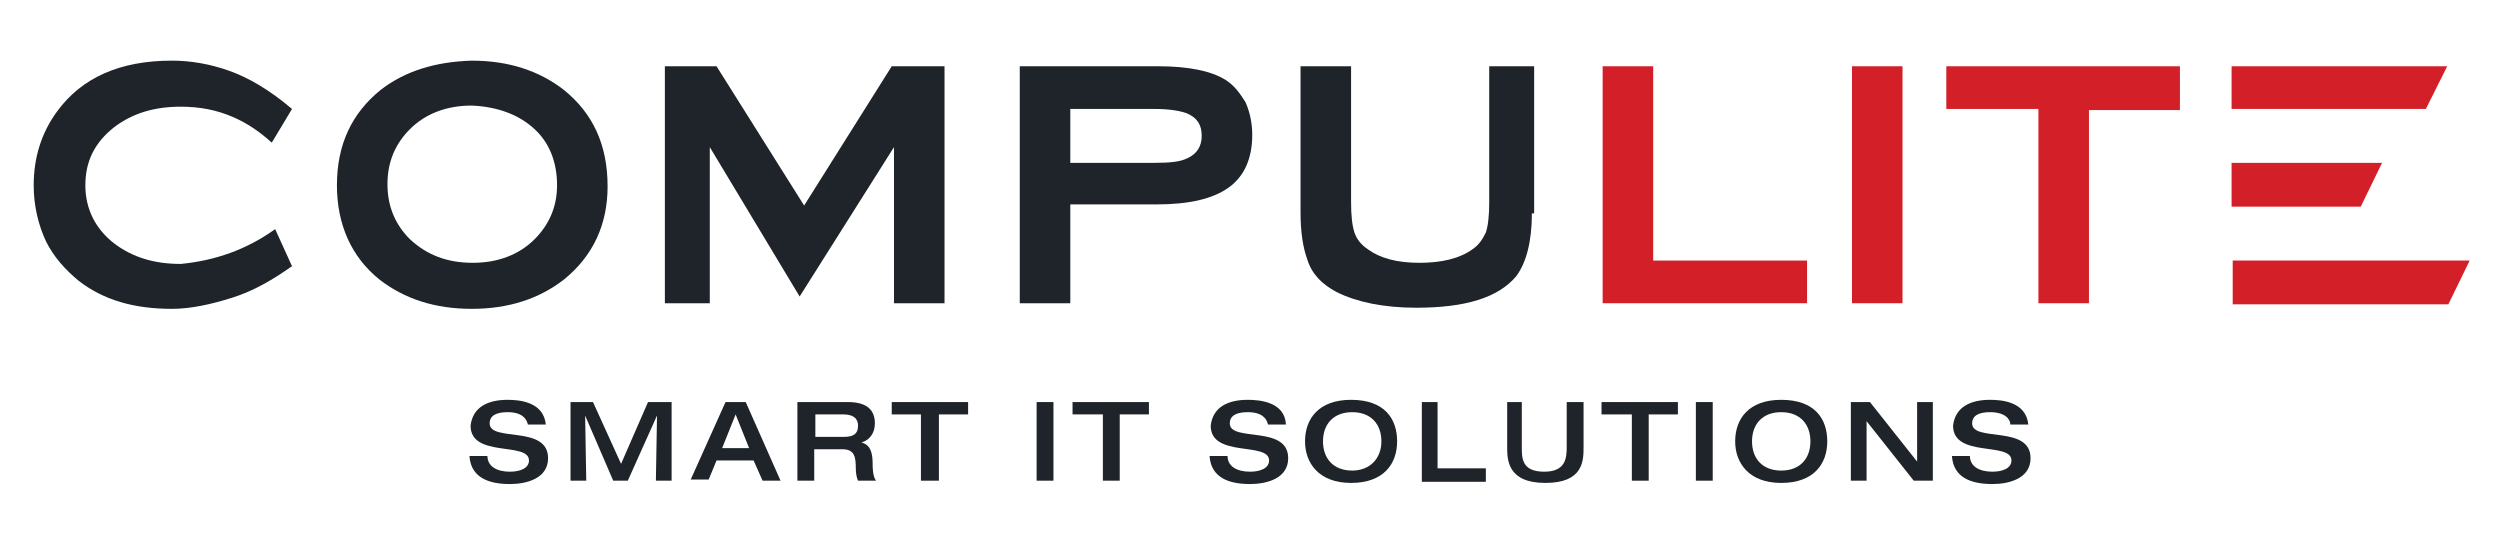 <?xml version="1.0" encoding="utf-8"?>
<!-- Generator: Adobe Illustrator 18.1.1, SVG Export Plug-In . SVG Version: 6.00 Build 0)  -->
<svg version="1.1" id="Layer_1" xmlns="http://www.w3.org/2000/svg" xmlns:xlink="http://www.w3.org/1999/xlink" x="0px" y="0px"
	 width="222.6px" height="47.8px" viewBox="0 0 222.6 47.8" enable-background="new 0 0 222.6 47.8" xml:space="preserve">
<g>
	<path fill="#1E2429" d="M45.2,35.6c1.1,0,3.2,0.2,3.4,2.2H47c-0.1-0.5-0.5-1.1-1.8-1.1c-1,0-1.6,0.3-1.6,1c0,1.7,5.2,0.1,5.2,3.1
		c0,1.8-1.9,2.3-3.4,2.3c-2.5,0-3.5-1-3.6-2.5h1.6c0,0.9,0.8,1.4,2,1.4c0.9,0,1.7-0.3,1.7-1c0-1.7-5.2-0.2-5.2-3.1
		C42.1,36.2,43.5,35.6,45.2,35.6z"/>
	<path fill="#1E2429" d="M50.7,35.8h2.1l2.5,5.5l2.4-5.5h2.1v7h-1.4l0.1-5.8h0l-2.6,5.8h-1.3L52.1,37h0l0.1,5.8h-1.4V35.8z"/>
	<path fill="#1E2429" d="M64.6,35.8h1.8l3.1,7h-1.6L67.1,41h-3.3l-0.7,1.7h-1.6L64.6,35.8z M66.7,39.9l-1.2-3l-1.2,3H66.7z"/>
	<path fill="#1E2429" d="M71.1,35.8h4.4c1.8,0,2.4,0.8,2.4,1.9c0,0.9-0.5,1.5-1.2,1.7v0c0.8,0.2,1,0.9,1,1.9c0,0.3,0,1.1,0.3,1.5
		h-1.6c-0.1-0.2-0.2-0.6-0.2-1.1c0-1-0.1-1.7-1.2-1.7h-2.5v2.8h-1.5V35.8z M75.1,38.9c0.8,0,1.3-0.2,1.3-1c0-0.7-0.5-1-1.3-1h-2.5v2
		H75.1z"/>
	<path fill="#1E2429" d="M82,36.9h-2.6v-1.1h6.8v1.1h-2.6v5.9H82V36.9z"/>
	<path fill="#1E2429" d="M92.3,35.8h1.5v7h-1.5V35.8z"/>
	<path fill="#1E2429" d="M98.1,36.9h-2.6v-1.1h6.8v1.1h-2.6v5.9h-1.5V36.9z"/>
	<path fill="#1E2429" d="M111.1,35.6c1.1,0,3.3,0.2,3.4,2.2h-1.6c-0.1-0.5-0.5-1.1-1.8-1.1c-1,0-1.6,0.3-1.6,1
		c0,1.7,5.2,0.1,5.2,3.1c0,1.8-1.9,2.3-3.4,2.3c-2.5,0-3.5-1-3.6-2.5h1.6c0,0.9,0.8,1.4,2,1.4c0.9,0,1.7-0.3,1.7-1
		c0-1.7-5.2-0.2-5.2-3.1C108,36.2,109.4,35.6,111.1,35.6z"/>
	<path fill="#1E2429" d="M116.2,39.3c0-2,1.2-3.7,4.1-3.7c3,0,4.1,1.7,4.1,3.7c0,2-1.2,3.7-4.1,3.7C117.4,43,116.2,41.2,116.2,39.3z
		 M123,39.3c0-1.5-0.9-2.6-2.6-2.6c-1.7,0-2.6,1.1-2.6,2.6c0,1.5,0.9,2.6,2.6,2.6C122,41.9,123,40.8,123,39.3z"/>
	<path fill="#1E2429" d="M126.5,35.8h1.5v5.9h4.3v1.2h-5.7V35.8z"/>
	<path fill="#1E2429" d="M134,35.8h1.5v4c0,1,0,2.2,2,2.2c1.9,0,2-1.2,2-2.2v-4h1.5v4c0,1.2,0,3.2-3.4,3.2c-3.4,0-3.4-2.1-3.4-3.2
		V35.8z"/>
	<path fill="#1E2429" d="M145.2,36.9h-2.6v-1.1h6.8v1.1h-2.6v5.9h-1.5V36.9z"/>
	<path fill="#1E2429" d="M151,35.8h1.5v7H151V35.8z"/>
	<path fill="#1E2429" d="M154.5,39.3c0-2,1.2-3.7,4.1-3.7c3,0,4.1,1.7,4.1,3.7c0,2-1.2,3.7-4.1,3.7C155.7,43,154.5,41.2,154.5,39.3z
		 M161.2,39.3c0-1.5-0.9-2.6-2.6-2.6c-1.7,0-2.6,1.1-2.6,2.6c0,1.5,0.9,2.6,2.6,2.6C160.3,41.9,161.2,40.8,161.2,39.3z"/>
	<path fill="#1E2429" d="M164.8,35.8h1.7l4.2,5.3h0v-5.3h1.4v7h-1.7l-4.2-5.3h0v5.3h-1.4V35.8z"/>
	<path fill="#1E2429" d="M177.2,35.6c1.1,0,3.2,0.2,3.4,2.2h-1.6c0-0.5-0.5-1.1-1.8-1.1c-1,0-1.6,0.3-1.6,1c0,1.7,5.2,0.1,5.2,3.1
		c0,1.8-1.9,2.3-3.4,2.3c-2.5,0-3.5-1-3.6-2.5h1.6c0,0.9,0.8,1.4,2,1.4c0.9,0,1.7-0.3,1.7-1c0-1.7-5.2-0.2-5.2-3.1
		C174.1,36.2,175.5,35.6,177.2,35.6z"/>
</g>
<g>
	<path fill="#1E2429" d="M24.5,20.4l1.5,3.3c-1.7,1.2-3.4,2.2-5.3,2.8c-1.9,0.6-3.7,1-5.4,1c-3.4,0-6.1-0.8-8.3-2.5
		c-1.2-1-2.2-2.1-2.9-3.5C3.4,20,3,18.3,3,16.5c0-2.5,0.7-4.7,2.1-6.6c2.2-3,5.6-4.5,10.2-4.5c1.7,0,3.4,0.3,5.1,0.9
		C22.1,6.9,24,8,26,9.7l-1.8,3c-1-0.9-2.1-1.7-3.5-2.3c-1.4-0.6-2.9-0.9-4.6-0.9c-2.4,0-4.3,0.6-5.9,1.8c-1.8,1.4-2.6,3.1-2.6,5.2
		c0,2.1,0.9,3.9,2.6,5.2c1.6,1.2,3.5,1.8,5.9,1.8C19.2,23.2,22,22.2,24.5,20.4z"/>
	<path fill="#1E2429" d="M42,5.4c3.3,0,6,0.9,8.2,2.6c2.6,2.1,3.9,4.9,3.9,8.6c0,3.4-1.3,6.2-3.9,8.3c-2.2,1.7-4.9,2.6-8.2,2.6
		c-3.3,0-6-0.9-8.2-2.6C31.3,22.9,30,20,30,16.5c0-3.6,1.3-6.4,3.9-8.5C36.1,6.3,38.8,5.5,42,5.4z M42,9.4c-2.2,0-4.1,0.7-5.5,2.1
		c-1.3,1.3-2,2.9-2,4.9c0,2,0.7,3.6,2,4.9c1.5,1.4,3.3,2.1,5.6,2.1c2.2,0,4.1-0.7,5.5-2.1c1.3-1.3,2-2.9,2-4.8c0-2.1-0.7-3.8-2-5
		C46.2,10.2,44.3,9.5,42,9.4z"/>
	<path fill="#1E2429" d="M71.2,26.4l-8-13.3V27h-4V5.9h4.6l7.8,12.4l7.8-12.4h4.7V27h-4.5V13.1L71.2,26.4z"/>
	<path fill="#1E2429" d="M95.3,18.4V27h-4.5V5.9h12.3c2.7,0,4.7,0.4,6,1.2c0.8,0.5,1.3,1.2,1.8,2c0.4,0.9,0.6,1.9,0.6,2.9
		c0,2.1-0.7,3.7-2.1,4.7c-1.4,1-3.5,1.5-6.4,1.5H95.3z M95.3,14.5h7.5c1.4,0,2.3-0.1,2.9-0.4c0.9-0.4,1.3-1.1,1.3-2
		c0-1-0.4-1.6-1.3-2c-0.5-0.2-1.5-0.4-2.9-0.4h-7.5V14.5z"/>
	<path fill="#1E2429" d="M136.4,19c0,2.5-0.5,4.4-1.4,5.6c-1.6,1.9-4.5,2.8-8.9,2.8c-2.9,0-5.3-0.5-7.1-1.4
		c-1.3-0.7-2.2-1.6-2.6-2.9c-0.4-1.1-0.6-2.5-0.6-4.2V5.9h4.5V18c0,1.2,0.1,2.1,0.3,2.7c0.2,0.6,0.6,1.1,1.2,1.5
		c1.1,0.8,2.6,1.2,4.6,1.2c2,0,3.6-0.4,4.7-1.2c0.6-0.4,0.9-0.9,1.2-1.5c0.2-0.6,0.3-1.5,0.3-2.7V5.9h4V19z"/>
</g>
<g>
	<path fill="#D32028" d="M147.2,23.2h13.7V27h-18.2V5.9h4.5V23.2z"/>
	<path fill="#D32028" d="M169.4,27h-4.5V5.9h4.5V27z"/>
	<path fill="#D32028" d="M186,9.7V27h-4.5V9.7h-8.2V5.9h20.8v3.9H186z"/>
	<g>
		<g>
			<path fill="#D32028" d="M198.7,5.9h19.2l-1.9,3.8h-17.3V5.9z"/>
			<path fill="#D32028" d="M198.7,23.2h21.2l-1.9,3.9h-19.2V23.2z"/>
		</g>
		<path fill="#D32028" d="M198.7,14.5h13.4l-1.9,3.9h-11.5V14.5z"/>
	</g>
</g>
</svg>
